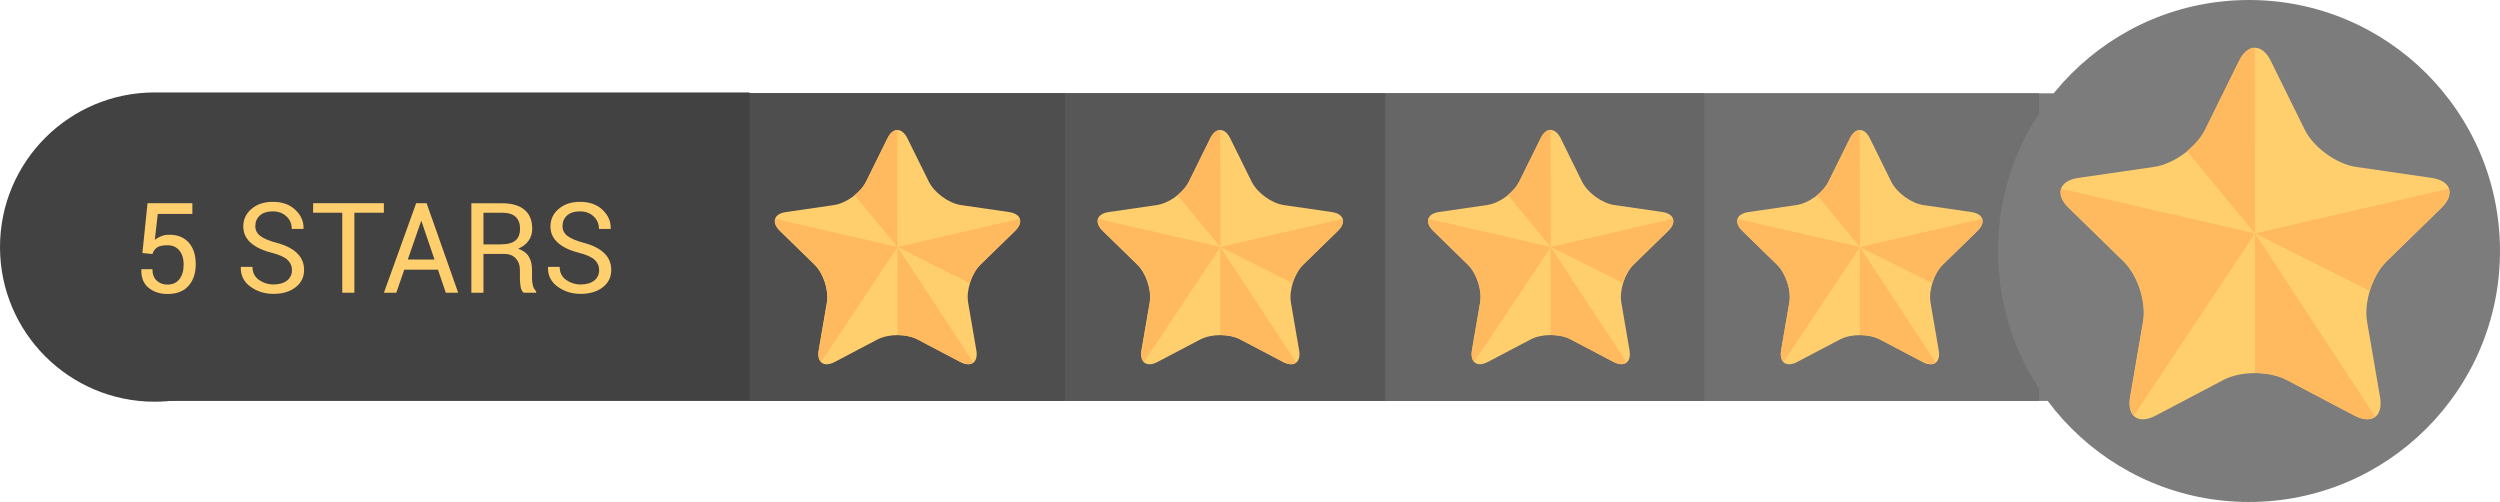 <svg xmlns="http://www.w3.org/2000/svg" id="Layer_2" data-name="Layer 2" viewBox="0 0 369.73 74.24"><defs><style>      .cls-1 {        fill: #ffb95e;      }      .cls-2 {        fill: #ffcf6e;      }      .cls-3 {        fill: #7c7c7c;      }      .cls-4 {        fill: #666;      }      .cls-5 {        fill: #424242;      }      .cls-6 {        fill: #707070;      }      .cls-7 {        fill: #575757;      }      .cls-8 {        fill: #4e4e4e;      }    </style></defs><g id="Objects"><g><rect class="cls-3" x="21.17" y="13.8" width="326.84" height="45.49"></rect><rect class="cls-6" x="21.17" y="13.8" width="280.38" height="45.49"></rect><rect class="cls-4" x="21.17" y="13.8" width="230.86" height="45.49"></rect><rect class="cls-7" x="21.17" y="13.8" width="183.7" height="45.49"></rect><g><path class="cls-2" d="m177.53,50.2c1.62-.85,4.27-.85,5.89,0l6.33,3.33c1.62.85,2.69.07,2.38-1.73l-1.21-7.05c-.31-1.8.51-4.32,1.82-5.6l5.12-4.99c1.31-1.28.9-2.54-.91-2.8l-7.08-1.03c-1.81-.26-3.95-1.82-4.76-3.46l-3.17-6.41c-.81-1.64-2.13-1.64-2.94,0l-3.17,6.41c-.81,1.64-2.95,3.2-4.76,3.46l-7.08,1.03c-1.81.26-2.22,1.52-.91,2.8l5.12,4.99c1.31,1.28,2.13,3.8,1.82,5.6l-1.21,7.05c-.31,1.8.76,2.58,2.38,1.73l6.33-3.33Z"></path><g><path class="cls-1" d="m191.69,53.62c-.43.34-1.11.33-1.95-.11l-6.33-3.33c-.81-.42-1.88-.64-2.94-.64v-13.01l11.22,17.09Z"></path><path class="cls-1" d="m162.35,32.36l18.13,4.17-11.32,17.02h.05c-.36-.34-.5-.95-.36-1.77l1.21-7.05c.31-1.8-.51-4.32-1.82-5.6l-5.12-4.99c-.65-.64-.88-1.27-.71-1.78"></path><path class="cls-1" d="m180.45,19.21l.03,17.32-6.35-7.67c.73-.59,1.33-1.29,1.69-2l3.16-6.41c.4-.82.94-1.23,1.47-1.23Z"></path><path class="cls-1" d="m198.55,32.36l-18.08,4.17,10.68,5.34c.33-1.07.88-2.08,1.56-2.74l5.12-4.99c.66-.64.88-1.27.71-1.78Z"></path></g></g><rect class="cls-8" x="21.17" y="13.8" width="136.34" height="45.49"></rect><g><path class="cls-2" d="m129.79,50.2c1.62-.85,4.27-.85,5.89,0l6.33,3.33c1.62.85,2.69.07,2.38-1.73l-1.21-7.05c-.31-1.8.51-4.32,1.82-5.6l5.12-4.99c1.31-1.28.9-2.54-.91-2.8l-7.08-1.03c-1.81-.26-3.95-1.82-4.76-3.46l-3.17-6.41c-.81-1.64-2.13-1.64-2.94,0l-3.17,6.41c-.81,1.64-2.95,3.2-4.76,3.46l-7.08,1.03c-1.81.26-2.22,1.52-.91,2.8l5.12,4.99c1.31,1.28,2.13,3.8,1.82,5.6l-1.21,7.05c-.31,1.8.76,2.58,2.38,1.73l6.33-3.33Z"></path><g><path class="cls-1" d="m143.96,53.62c-.43.34-1.12.33-1.95-.11l-6.33-3.33c-.81-.42-1.88-.64-2.94-.64v-13.01l11.22,17.09Z"></path><path class="cls-1" d="m114.61,32.36l18.13,4.17-11.32,17.02h.05c-.36-.34-.5-.95-.36-1.77l1.21-7.05c.31-1.8-.51-4.32-1.82-5.6l-5.12-4.99c-.65-.64-.88-1.27-.71-1.78"></path><path class="cls-1" d="m132.71,19.21l.03,17.32-6.35-7.67c.73-.59,1.34-1.29,1.69-2l3.16-6.41c.4-.82.94-1.23,1.47-1.23Z"></path><path class="cls-1" d="m150.81,32.36l-18.07,4.17,10.68,5.34c.33-1.07.88-2.08,1.56-2.74l5.12-4.99c.65-.64.88-1.27.71-1.78Z"></path></g></g><g><path class="cls-2" d="m226.39,50.19c1.62-.85,4.27-.85,5.89,0l6.33,3.33c1.62.85,2.69.07,2.38-1.73l-1.21-7.05c-.31-1.8.51-4.32,1.82-5.6l5.12-4.99c1.31-1.28.9-2.54-.91-2.8l-7.08-1.03c-1.81-.26-3.95-1.82-4.76-3.46l-3.16-6.41c-.81-1.64-2.14-1.64-2.94,0l-3.17,6.41c-.81,1.64-2.95,3.2-4.76,3.46l-7.08,1.03c-1.81.26-2.22,1.52-.91,2.8l5.12,4.99c1.31,1.28,2.13,3.8,1.82,5.6l-1.21,7.05c-.31,1.8.76,2.58,2.38,1.73l6.33-3.33Z"></path><g><path class="cls-1" d="m240.55,53.61c-.43.34-1.11.33-1.95-.11l-6.33-3.33c-.81-.42-1.88-.64-2.94-.64v-13.01l11.22,17.08Z"></path><path class="cls-1" d="m211.21,32.35l18.13,4.17-11.32,17.02h.05c-.36-.34-.5-.95-.36-1.77l1.21-7.05c.31-1.8-.51-4.32-1.82-5.6l-5.12-4.99c-.66-.64-.88-1.27-.72-1.78"></path><path class="cls-1" d="m229.31,19.2l.03,17.32-6.35-7.68c.72-.58,1.34-1.29,1.69-2l3.17-6.42c.4-.82.94-1.23,1.47-1.23Z"></path><path class="cls-1" d="m247.41,32.35l-18.07,4.17,10.68,5.34c.33-1.07.88-2.08,1.56-2.75l5.12-4.99c.65-.64.88-1.27.71-1.78Z"></path></g><path class="cls-5" d="m110.86,13.67v45.48H26.28c-1.1.17-2.25.26-3.4.26C10.24,59.41,0,49.17,0,36.54S10.24,13.67,22.88,13.67h87.99Z"></path></g><g><path class="cls-2" d="m272.12,50.2c1.62-.85,4.27-.85,5.89,0l6.33,3.33c1.62.85,2.69.07,2.38-1.73l-1.21-7.05c-.31-1.8.51-4.32,1.82-5.6l5.12-4.99c1.31-1.28.9-2.54-.91-2.8l-7.08-1.03c-1.81-.26-3.95-1.82-4.76-3.46l-3.16-6.41c-.81-1.64-2.13-1.64-2.94,0l-3.17,6.41c-.81,1.64-2.95,3.2-4.76,3.46l-7.08,1.03c-1.81.26-2.22,1.52-.91,2.8l5.12,4.99c1.31,1.28,2.13,3.8,1.82,5.6l-1.21,7.05c-.31,1.8.76,2.58,2.38,1.73l6.33-3.33Z"></path><g><path class="cls-1" d="m286.28,53.62c-.43.34-1.11.33-1.95-.11l-6.33-3.33c-.81-.42-1.87-.64-2.94-.64v-13.01l11.22,17.09Z"></path><path class="cls-1" d="m256.93,32.36l18.13,4.17-11.32,17.02h.05c-.36-.34-.5-.95-.36-1.77l1.21-7.05c.31-1.8-.51-4.32-1.82-5.6l-5.12-4.99c-.66-.64-.88-1.27-.71-1.78"></path><path class="cls-1" d="m275.04,19.21l.03,17.32-6.35-7.67c.73-.59,1.34-1.29,1.69-2l3.17-6.41c.4-.82.94-1.23,1.47-1.23Z"></path><path class="cls-1" d="m293.14,32.36l-18.07,4.17,10.68,5.34c.33-1.07.88-2.08,1.56-2.74l5.12-4.99c.66-.64.88-1.27.71-1.78Z"></path></g></g><g><path class="cls-2" d="m21.06,37.41l.76-7.36h6.63v1.59h-5.12l-.43,3.81c.28-.21.6-.39.95-.52.35-.14.74-.21,1.18-.21,1.22-.01,2.18.37,2.88,1.15.69.78,1.04,1.85,1.04,3.2s-.36,2.39-1.07,3.2c-.71.81-1.75,1.21-3.11,1.21-1.12,0-2.05-.31-2.8-.92-.75-.61-1.1-1.51-1.07-2.7l.02-.05h1.62c0,.72.21,1.28.62,1.68.42.4.95.6,1.61.6.76,0,1.35-.27,1.76-.8.42-.53.63-1.26.63-2.19,0-.84-.21-1.52-.63-2.05-.42-.52-1.01-.78-1.76-.78-.7,0-1.21.11-1.53.32-.32.21-.55.54-.7.98l-1.48-.15Z"></path><path class="cls-2" d="m43.18,39.95c0-.6-.22-1.1-.65-1.51-.43-.41-1.19-.75-2.27-1.04-1.35-.33-2.4-.82-3.15-1.47-.75-.65-1.13-1.46-1.13-2.45,0-1.04.41-1.9,1.22-2.59.81-.69,1.87-1.04,3.16-1.04,1.39,0,2.5.4,3.33,1.19.83.79,1.23,1.71,1.2,2.77l-.03.05h-1.71c0-.75-.26-1.37-.79-1.86-.52-.49-1.2-.74-2.01-.74s-1.48.2-1.92.61c-.45.41-.67.93-.67,1.58,0,.58.24,1.06.73,1.44s1.28.72,2.38,1.01c1.33.35,2.35.85,3.05,1.53.7.67,1.05,1.5,1.05,2.49,0,1.07-.42,1.92-1.26,2.57-.84.65-1.94.97-3.29.97-1.28,0-2.41-.36-3.39-1.07-.98-.71-1.45-1.67-1.42-2.87l.02-.05h1.71c0,.83.32,1.47.95,1.92.63.45,1.34.68,2.14.68.85,0,1.52-.19,2.01-.57.49-.38.74-.9.74-1.55Z"></path><path class="cls-2" d="m56.77,31.46h-4.36v11.83h-1.79v-11.83h-4.31v-1.41h10.46v1.41Z"></path><path class="cls-2" d="m64.77,39.88h-4.98l-1.18,3.41h-1.83l4.77-13.24h1.54l4.67,13.24h-1.83l-1.16-3.41Zm-4.46-1.5h3.95l-1.93-5.68h-.05l-1.97,5.68Z"></path><path class="cls-2" d="m71.5,37.55v5.74h-1.79v-13.23h4.53c1.45,0,2.55.32,3.32.96s1.15,1.58,1.15,2.8c0,.68-.18,1.27-.53,1.77-.35.5-.87.9-1.55,1.2.73.24,1.25.62,1.57,1.15s.48,1.19.48,1.97v1.25c0,.41.05.78.14,1.11.09.33.25.59.47.8v.22h-1.85c-.24-.21-.39-.51-.45-.91s-.1-.81-.1-1.24v-1.21c0-.72-.21-1.29-.63-1.73-.42-.44-.98-.65-1.68-.65h-3.06Zm0-1.41h2.55c1.01,0,1.74-.19,2.19-.58.45-.38.67-.97.67-1.76,0-.75-.22-1.32-.65-1.73-.43-.41-1.11-.61-2.02-.61h-2.74v4.68Z"></path><path class="cls-2" d="m88.61,39.95c0-.6-.22-1.1-.65-1.51-.43-.41-1.19-.75-2.27-1.04-1.35-.33-2.4-.82-3.15-1.47-.75-.65-1.13-1.46-1.13-2.45,0-1.04.41-1.9,1.22-2.59.81-.69,1.87-1.04,3.16-1.04,1.39,0,2.5.4,3.33,1.19.83.79,1.23,1.71,1.2,2.77l-.03.05h-1.71c0-.75-.26-1.37-.79-1.86-.52-.49-1.2-.74-2.01-.74s-1.48.2-1.92.61c-.45.41-.67.93-.67,1.58,0,.58.24,1.06.73,1.44s1.28.72,2.38,1.01c1.33.35,2.35.85,3.05,1.53.7.67,1.05,1.5,1.05,2.49,0,1.07-.42,1.92-1.26,2.57-.84.65-1.94.97-3.29.97-1.28,0-2.41-.36-3.39-1.07-.98-.71-1.45-1.67-1.42-2.87l.02-.05h1.71c0,.83.32,1.47.95,1.92.63.45,1.34.68,2.14.68.85,0,1.52-.19,2.01-.57.49-.38.74-.9.74-1.55Z"></path></g><path class="cls-3" d="m369.73,37.12c0,20.5-16.62,37.12-37.12,37.12s-37.12-16.62-37.12-37.12S312.11,0,332.61,0s37.12,16.62,37.12,37.12Z"></path><g><path class="cls-2" d="m328.83,56.19c2.57-1.35,6.77-1.35,9.34,0l10.04,5.28c2.57,1.35,4.27.12,3.78-2.74l-1.92-11.18c-.49-2.86.81-6.85,2.88-8.88l8.12-7.92c2.08-2.02,1.43-4.02-1.44-4.44l-11.22-1.63c-2.87-.42-6.27-2.89-7.55-5.49l-5.02-10.17c-1.28-2.6-3.39-2.6-4.67,0l-5.02,10.17c-1.28,2.6-4.68,5.07-7.55,5.49l-11.22,1.63c-2.87.42-3.52,2.42-1.44,4.44l8.12,7.92c2.08,2.02,3.37,6.02,2.88,8.88l-1.92,11.18c-.49,2.86,1.21,4.09,3.78,2.74l10.04-5.28Z"></path><g><path class="cls-1" d="m351.29,61.61c-.68.54-1.77.53-3.09-.17l-10.04-5.28c-1.28-.67-2.97-1.01-4.67-1.01v-20.63l17.79,27.09Z"></path><path class="cls-1" d="m304.75,27.9l28.75,6.62-17.95,26.99h.08c-.56-.53-.8-1.5-.57-2.81l1.92-11.18c.49-2.86-.81-6.86-2.88-8.88l-8.12-7.92c-1.04-1.01-1.4-2.02-1.13-2.82"></path><path class="cls-1" d="m333.46,7.05l.04,27.47-10.08-12.17c1.15-.93,2.12-2.04,2.68-3.18l5.02-10.17c.64-1.3,1.49-1.95,2.33-1.95Z"></path><path class="cls-1" d="m362.16,27.9l-28.66,6.62,16.93,8.48c.52-1.69,1.39-3.29,2.48-4.35l8.12-7.92c1.04-1.01,1.39-2.02,1.13-2.82Z"></path></g></g></g></g></svg>